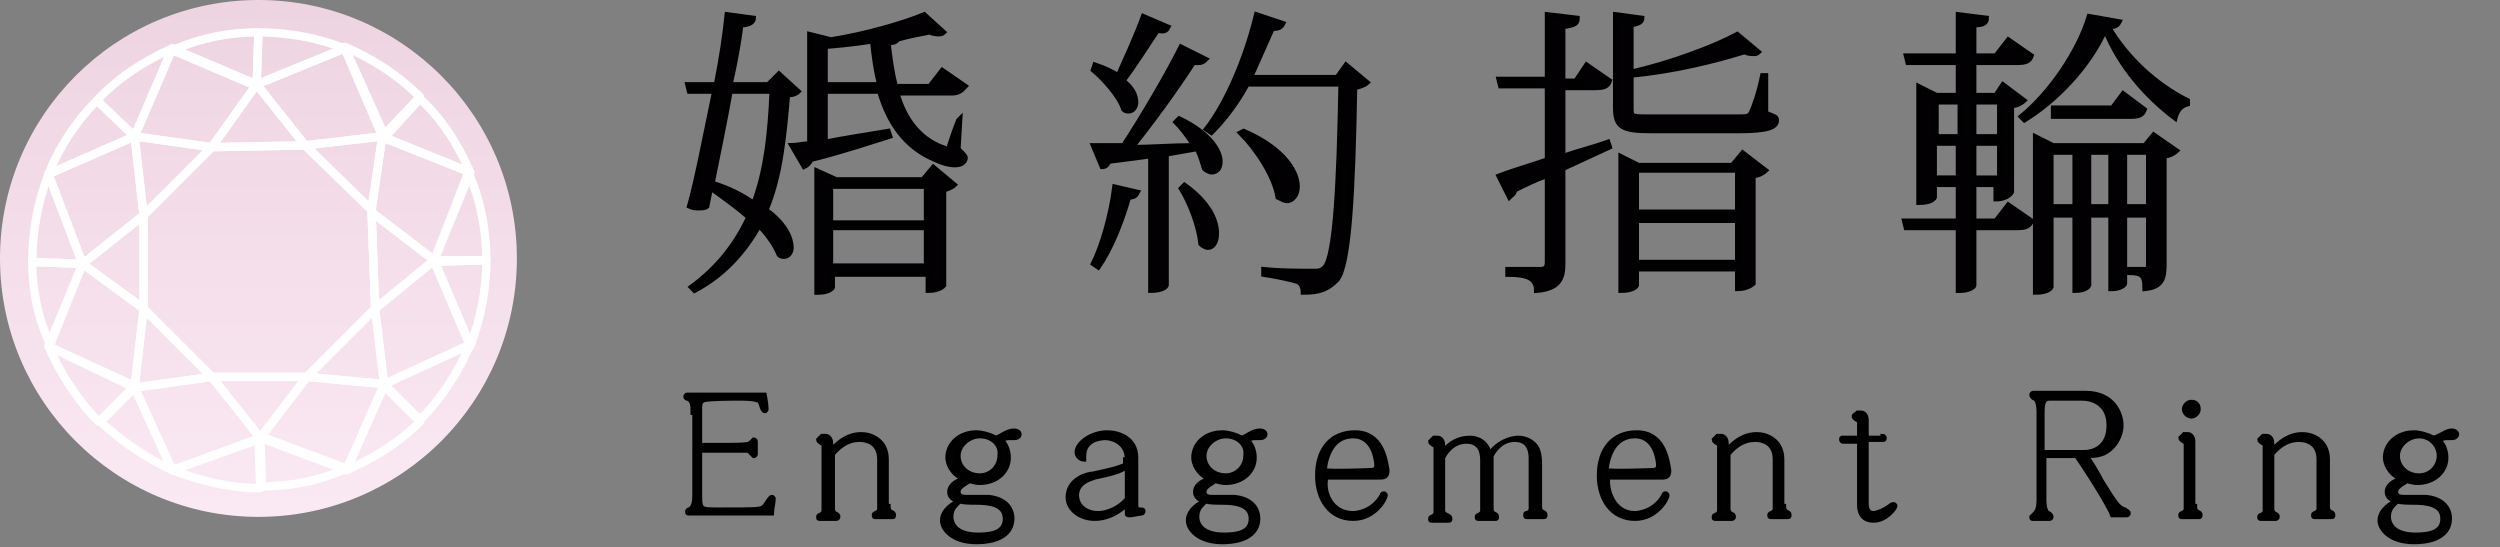 <?xml version="1.0" encoding="utf-8"?>
<!-- Generator: Adobe Illustrator 17.1.0, SVG Export Plug-In . SVG Version: 6.00 Build 0)  -->
<!DOCTYPE svg PUBLIC "-//W3C//DTD SVG 1.0//EN" "http://www.w3.org/TR/2001/REC-SVG-20010904/DTD/svg10.dtd">
<svg version="1.0" id="レイヤー_1" xmlns="http://www.w3.org/2000/svg" xmlns:xlink="http://www.w3.org/1999/xlink" x="0px"
	 y="0px" width="139.3px" height="30.5px" viewBox="0 0 139.3 30.5" enable-background="new 0 0 139.3 30.5" xml:space="preserve">
<rect x="0" y="0" width="139.3" height="30.5" fill="#808080" stroke="none"/>
<g>
	<g>
		<linearGradient id="SVGID_1_" gradientUnits="userSpaceOnUse" x1="14.447" y1="28.893" x2="14.447" y2="0.344">
			<stop  offset="0" style="stop-color:#FAE9F3"/>
			<stop  offset="1" style="stop-color:#EED4E1"/>
		</linearGradient>
		<circle fill="url(#SVGID_1_)" cx="14.4" cy="14.4" r="14.4"/>
		<g>
			<g>
				<path fill="none" stroke="#FFFFFF" stroke-width="0.466" stroke-linecap="round" stroke-linejoin="round" d="M27.1,14.5
					c0-1.6-0.3-3.3-1-4.9l-1.9,4.9L27.1,14.5z"/>
				<path fill="none" stroke="#FFFFFF" stroke-width="0.466" stroke-linecap="round" stroke-linejoin="round" d="M23.4,5.4
					c-1.2-1.2-2.6-2.1-4.2-2.8l2.2,4.9L23.4,5.4z"/>
				<path fill="none" stroke="#FFFFFF" stroke-width="0.466" stroke-linecap="round" stroke-linejoin="round" d="M26.2,9.6
					c-0.7-1.6-1.6-3-2.8-4.1l-2,2.2L26.2,9.6z"/>
				<path fill="none" stroke="#FFFFFF" stroke-width="0.466" stroke-linecap="round" stroke-linejoin="round" d="M27.1,14.5
					l-2.9,0.1l2,4.7C26.8,17.7,27.1,16.1,27.1,14.5"/>
				<path fill="none" stroke="#FFFFFF" stroke-width="0.466" stroke-linecap="round" stroke-linejoin="round" d="M23.4,23.4
					c1.2-1.2,2.1-2.6,2.8-4.2l-4.8,2.2L23.4,23.4z"/>
				<path fill="none" stroke="#FFFFFF" stroke-width="0.466" stroke-linecap="round" stroke-linejoin="round" d="M19.3,26.2
					c1.6-0.7,3-1.6,4.1-2.7l-2-2L19.3,26.2z"/>
				<path fill="none" stroke="#FFFFFF" stroke-width="0.466" stroke-linecap="round" stroke-linejoin="round" d="M5.6,23.5
					c1.2,1.1,2.5,2,4,2.7l-2.1-4.6L5.6,23.5z"/>
				<path fill="none" stroke="#FFFFFF" stroke-width="0.466" stroke-linecap="round" stroke-linejoin="round" d="M14.6,27.1
					c1.6,0,3.2-0.3,4.7-1l-4.8-1.8L14.6,27.1z"/>
				<path fill="none" stroke="#FFFFFF" stroke-width="0.466" stroke-linecap="round" stroke-linejoin="round" d="M9.6,26.2
					c1.6,0.6,3.2,1,4.9,1l-0.1-2.7L9.6,26.2z"/>
				<path fill="none" stroke="#FFFFFF" stroke-width="0.466" stroke-linecap="round" stroke-linejoin="round" d="M9.6,2.7
					C8,3.4,6.5,4.4,5.4,5.6l2.1,2L9.6,2.7z"/>
				<path fill="none" stroke="#FFFFFF" stroke-width="0.466" stroke-linecap="round" stroke-linejoin="round" d="M4.6,14.7
					l-2.8-0.1c0,1.6,0.3,3.1,1,4.6L4.6,14.7z"/>
				<path fill="none" stroke="#FFFFFF" stroke-width="0.466" stroke-linecap="round" stroke-linejoin="round" d="M2.7,9.7
					c-0.6,1.6-0.9,3.2-0.9,4.9l2.8,0.1L2.7,9.7z"/>
				<path fill="none" stroke="#FFFFFF" stroke-width="0.466" stroke-linecap="round" stroke-linejoin="round" d="M5.4,5.6
					C4.2,6.8,3.3,8.2,2.7,9.7l4.8-2.1L5.4,5.6z"/>
				<path fill="none" stroke="#FFFFFF" stroke-width="0.466" stroke-linecap="round" stroke-linejoin="round" d="M2.7,19.3
					c0.7,1.6,1.7,3.1,2.8,4.2l2-2L2.7,19.3z"/>
				<path fill="none" stroke="#FFFFFF" stroke-width="0.466" stroke-linecap="round" stroke-linejoin="round" d="M14.4,1.8
					c-1.6,0-3.2,0.3-4.8,1l4.7,2L14.4,1.8z"/>
				<path fill="none" stroke="#FFFFFF" stroke-width="0.466" stroke-linecap="round" stroke-linejoin="round" d="M19.2,2.7
					c-1.5-0.6-3.2-0.9-4.8-0.9l-0.1,2.9L19.2,2.7z"/>
				<polygon fill="none" stroke="#FFFFFF" stroke-width="0.466" stroke-linecap="round" stroke-linejoin="round" points="9.6,26.2 
					9.6,26.2 9.6,26.2 				"/>
				<polygon fill="none" stroke="#FFFFFF" stroke-width="0.466" stroke-linecap="round" stroke-linejoin="round" points="2.7,9.7 
					2.7,9.7 2.7,9.7 				"/>
				<polygon fill="none" stroke="#FFFFFF" stroke-width="0.466" stroke-linecap="round" stroke-linejoin="round" points="19.2,2.7 
					19.2,2.7 19.2,2.7 				"/>
				<polygon fill="none" stroke="#FFFFFF" stroke-width="0.466" stroke-linecap="round" stroke-linejoin="round" points="
					21.4,21.4 26.2,19.2 24.2,14.5 20.9,17.2 				"/>
				<polygon fill="none" stroke="#FFFFFF" stroke-width="0.466" stroke-linecap="round" stroke-linejoin="round" points="8,17.2 
					4.6,14.7 2.7,19.3 7.5,21.6 				"/>
				<polygon fill="none" stroke="#FFFFFF" stroke-width="0.466" stroke-linecap="round" stroke-linejoin="round" points="11.8,21 
					7.5,21.6 9.6,26.2 9.6,26.2 14.5,24.4 				"/>
				<polygon fill="none" stroke="#FFFFFF" stroke-width="0.466" stroke-linecap="round" stroke-linejoin="round" points="4.6,14.7 
					8,12 7.5,7.6 2.7,9.7 2.7,9.7 				"/>
				<polygon fill="none" stroke="#FFFFFF" stroke-width="0.466" stroke-linecap="round" stroke-linejoin="round" points="17,8.1 
					21.3,7.6 19.2,2.7 19.2,2.7 14.3,4.7 				"/>
				<polygon fill="none" stroke="#FFFFFF" stroke-width="0.466" stroke-linecap="round" stroke-linejoin="round" points="11.8,8.2 
					14.3,4.7 9.6,2.7 7.5,7.6 				"/>
				<polygon fill="none" stroke="#FFFFFF" stroke-width="0.466" stroke-linecap="round" stroke-linejoin="round" points="17.1,21 
					14.5,24.4 19.3,26.2 21.4,21.4 				"/>
				<polygon fill="none" stroke="#FFFFFF" stroke-width="0.466" stroke-linecap="round" stroke-linejoin="round" points="
					20.7,11.7 20.7,11.7 20.8,11.9 24.2,14.5 26.2,9.6 21.3,7.6 				"/>
				<polygon fill="none" stroke="#FFFFFF" stroke-width="0.466" stroke-linecap="round" stroke-linejoin="round" points="
					14.5,24.4 17.1,21 11.8,21 				"/>
				<polygon fill="none" stroke="#FFFFFF" stroke-width="0.466" stroke-linecap="round" stroke-linejoin="round" points="14.3,4.7 
					11.8,8.2 17,8.1 				"/>
				<polygon fill="none" stroke="#FFFFFF" stroke-width="0.466" stroke-linecap="round" stroke-linejoin="round" points="
					24.2,14.5 20.8,11.9 20.7,11.7 20.9,17.2 				"/>
				<polygon fill="none" stroke="#FFFFFF" stroke-width="0.466" stroke-linecap="round" stroke-linejoin="round" points="8,12 
					4.6,14.7 8,17.2 				"/>
				<polygon fill="none" stroke="#FFFFFF" stroke-width="0.466" stroke-linecap="round" stroke-linejoin="round" points="7.5,7.6 
					8,12 11.8,8.2 				"/>
				<polygon fill="none" stroke="#FFFFFF" stroke-width="0.466" stroke-linecap="round" stroke-linejoin="round" points="17.1,21 
					21.4,21.4 20.9,17.2 				"/>
				<polygon fill="none" stroke="#FFFFFF" stroke-width="0.466" stroke-linecap="round" stroke-linejoin="round" points="
					20.7,11.7 21.3,7.6 17,8.1 20.7,11.7 				"/>
				<polygon fill="none" stroke="#FFFFFF" stroke-width="0.466" stroke-linecap="round" stroke-linejoin="round" points="7.5,21.6 
					11.8,21 8,17.2 				"/>
				<polygon fill="none" stroke="#FFFFFF" stroke-width="0.466" stroke-linecap="round" stroke-linejoin="round" points="11.8,21 
					17.1,21 20.9,17.2 20.7,11.7 17,8.1 11.8,8.2 8,12 8,17.2 				"/>
			</g>
		</g>
	</g>
	<g>
		<g>
			<path fill="#020002" stroke="#000000" stroke-width="0.25" stroke-miterlimit="10" d="M38.6,23c0-0.4,0-0.7-0.3-0.8
				c0,0-0.1,0-0.1-0.1s0.1-0.1,0.1-0.1c0.5,0,2.6,0,3,0c0.4,0,0.9,0,1.3,0c0.1,0.5,0.1,0.8,0.1,0.8s0,0.1-0.1,0.1c0,0-0.1,0-0.2-0.4
				c-0.1-0.2-0.1-0.2-0.2-0.2c-0.2-0.1-0.8-0.1-1-0.1c-0.3,0-1.8,0-2,0.1c-0.2,0.1-0.2,0.2-0.2,0.6v1.9c0.7,0,1.6,0,1.6,0
				c0.3,0,1.1,0,1.2-0.1c0.1-0.1,0.2-0.2,0.2-0.2c0.1,0,0.1,0.1,0.1,0.1c0,0.1,0,0.3,0,0.4c0,0,0,0.3,0,0.3c0,0,0,0.1-0.1,0.1
				c0,0-0.1-0.1-0.2-0.2c0,0,0,0-0.1-0.1c-0.1,0-1.4,0-1.6,0c-0.7,0-0.8,0-1.1,0v2.6c0,0.7,0.1,0.7,1,0.7c2.4,0,2.4,0,2.6-0.2
				c0.1-0.1,0.3-0.5,0.4-0.5c0.1,0,0.1,0.1,0.1,0.1c0,0.2-0.1,0.6-0.1,0.8c-0.4,0-0.8,0-2,0c-0.2,0-0.7,0-1.3,0c-0.5,0-1.1,0-1.3,0
				c-0.1,0-0.1,0-0.1-0.1c0,0,0-0.1,0.1-0.1c0.2-0.1,0.3-0.3,0.3-0.8V23z"/>
			<path fill="#020002" stroke="#000000" stroke-width="0.25" stroke-miterlimit="10" d="M49.5,28.2c0,0.1,0,0.2,0.1,0.3
				c0.2,0.1,0.2,0.1,0.2,0.2c0,0.1,0,0.1-0.1,0.1h-0.9c-0.1,0-0.1,0-0.1-0.1c0-0.1,0.1-0.1,0.1-0.1c0.2-0.1,0.2-0.2,0.2-0.3v-2.7
				c0-1-0.8-1.1-1.1-1.1c-0.5,0-1,0.2-1.5,0.8v3c0,0.1,0,0.2,0.1,0.3c0.2,0.1,0.2,0.1,0.2,0.2c0,0.1-0.1,0.1-0.1,0.1h-0.9
				c-0.1,0-0.1,0-0.1-0.1c0-0.1,0.1-0.1,0.1-0.1c0.2-0.1,0.2-0.2,0.2-0.3v-3.5c0-0.1,0-0.2-0.1-0.2c0,0-0.2-0.1-0.2-0.2
				c0,0,0.1-0.1,0.1-0.1c0,0,0.1-0.1,0.1-0.1c0,0,0.1,0,0.2,0c0.2,0,0.3,0.2,0.3,0.4v0.4c0.7-0.8,1.3-0.9,1.7-0.9
				c0.5,0,1.4,0.3,1.4,1.4V28.2z"/>
			<path fill="#020002" stroke="#000000" stroke-width="0.25" stroke-miterlimit="10" d="M56.5,24c0.2,0,0.3,0.1,0.3,0.2
				c0,0,0,0.2-0.3,0.2c-0.1,0-0.3,0-0.3,0c-0.2,0-0.3,0.1-0.4,0.1c0.4,0.4,0.4,0.9,0.4,1c0,0.8-0.7,1.4-1.6,1.4
				c-0.3,0-0.5-0.1-0.6-0.1c-0.1,0.1-0.6,0.3-0.6,0.6c0,0.3,0.3,0.3,0.5,0.3c0.1,0,0.9,0,1.2,0c0.9,0.1,1.3,0.6,1.3,1.2
				c0,0.8-0.7,1.3-2,1.3c-1.3,0-1.9-0.7-1.9-1.2c0-0.6,0.7-1,0.8-1c0,0,0.1,0,0.1,0c0,0-0.1,0.1-0.1,0.1c-0.2,0.2-0.3,0.4-0.3,0.7
				c0,0.1,0,1,1.5,1c0.9,0,1.5-0.2,1.5-0.9c0-0.8-0.9-0.9-1.6-0.9c-0.6,0-1.5,0-1.5-0.6c0-0.3,0.3-0.6,0.8-0.7
				c-0.7-0.3-0.9-0.9-0.9-1.2c0-0.8,0.7-1.4,1.6-1.4c0.3,0,0.7,0.1,1.1,0.3C55.8,24.3,56.1,24,56.5,24z M54.6,24.3
				c-0.6,0-1.2,0.5-1.2,1.1s0.5,1.1,1.2,1.1c0.6,0,1.1-0.5,1.1-1.1C55.8,24.8,55.3,24.3,54.6,24.3z"/>
			<path fill="#020002" stroke="#000000" stroke-width="0.25" stroke-miterlimit="10" d="M62.8,25.6c0-1-0.9-1.2-1.2-1.2
				c-0.3,0-1.2,0.1-1.2,1c0,0.1,0,0.2,0,0.2c-0.2,0-0.4-0.2-0.4-0.4c0-0.5,0.8-1.1,1.7-1.1c0.6,0,1.6,0.3,1.6,1.4v2.6
				c0,0.1,0,0.3,0.2,0.3c0.2,0,0.2,0,0.2,0.1c0,0.1-0.1,0.1-0.1,0.1L63,28.7c-0.2,0-0.2,0-0.2-0.1v-0.5c-0.1,0.1-0.8,0.8-1.8,0.8
				c-0.8,0-1.5-0.5-1.5-1.2c0-1,1.1-1.3,1.4-1.3c0.9-0.2,1.4-0.3,1.8-0.5V25.6z M62.8,26c-0.4,0.3-0.9,0.4-1.8,0.6
				c-0.3,0.1-1,0.3-1,1c0,0.5,0.4,1,1.2,1c0.5,0,1.2-0.3,1.6-0.8V26z"/>
			<path fill="#020002" stroke="#000000" stroke-width="0.25" stroke-miterlimit="10" d="M70.2,24c0.2,0,0.3,0.1,0.3,0.2
				c0,0,0,0.2-0.3,0.2c-0.1,0-0.3,0-0.3,0c-0.2,0-0.3,0.1-0.4,0.1c0.4,0.4,0.4,0.9,0.4,1c0,0.8-0.7,1.4-1.6,1.4
				c-0.3,0-0.5-0.1-0.6-0.1c-0.1,0.1-0.6,0.3-0.6,0.6c0,0.3,0.3,0.3,0.5,0.3c0.1,0,0.9,0,1.2,0c0.9,0.1,1.3,0.6,1.3,1.2
				c0,0.8-0.7,1.3-2,1.3c-1.3,0-1.9-0.7-1.9-1.2c0-0.6,0.7-1,0.8-1c0,0,0.1,0,0.1,0c0,0-0.1,0.1-0.1,0.1c-0.2,0.2-0.3,0.4-0.3,0.7
				c0,0.1,0,1,1.5,1c0.9,0,1.5-0.2,1.5-0.9c0-0.8-0.9-0.9-1.6-0.9c-0.6,0-1.5,0-1.5-0.6c0-0.3,0.3-0.6,0.8-0.7
				c-0.7-0.3-0.9-0.9-0.9-1.2c0-0.8,0.7-1.4,1.6-1.4c0.3,0,0.7,0.1,1.1,0.3C69.5,24.3,69.8,24,70.2,24z M68.3,24.3
				c-0.6,0-1.2,0.5-1.2,1.1s0.5,1.1,1.2,1.1c0.6,0,1.1-0.5,1.1-1.1C69.5,24.8,69,24.3,68.3,24.3z"/>
			<path fill="#020002" stroke="#000000" stroke-width="0.25" stroke-miterlimit="10" d="M75.4,28.6c0.2,0,1.1-0.1,1.6-1
				c0,0,0-0.1,0.1-0.1c0,0,0.1,0,0.1,0.1c0,0.2-0.6,1.3-1.8,1.3c-1.3,0-2-1.1-2-2.4c0-1.5,0.8-2.4,2.1-2.4c1.5,0,1.7,1.5,1.8,2.1
				c0,0.3-0.1,0.4-0.4,0.4c-0.2,0-1.2,0-1.5,0c-0.4,0-0.8,0-1.5,0C73.7,27.3,74.1,28.6,75.4,28.6z M76.4,26.2c0.3,0,0.3-0.2,0.3-0.3
				c0-0.1-0.1-1.6-1.3-1.6c-1.1,0-1.5,1-1.6,1.9C74.1,26.3,76.4,26.2,76.4,26.2z"/>
			<path fill="#020002" stroke="#000000" stroke-width="0.25" stroke-miterlimit="10" d="M85.8,28.2c0,0.1,0,0.2,0.1,0.3
				c0.2,0.1,0.2,0.1,0.2,0.2c0,0.1,0,0.1-0.1,0.1h-0.9c-0.1,0-0.1,0-0.1-0.1c0-0.1,0-0.1,0.1-0.1c0.2-0.1,0.2-0.2,0.2-0.3v-2.7
				c0-0.3,0-1.1-0.9-1.1c-0.8,0-1.2,0.7-1.3,0.9v2.9c0,0.1,0,0.2,0.1,0.3c0.2,0.1,0.2,0.1,0.2,0.2c0,0.1,0,0.1-0.1,0.1h-0.9
				c-0.1,0-0.1,0-0.1-0.1c0-0.1,0.1-0.1,0.1-0.1c0.2-0.1,0.2-0.2,0.2-0.3v-2.7c0-0.3,0-1.1-0.9-1.1c-0.8,0-1.2,0.7-1.3,0.9v2.9
				c0,0.1,0,0.2,0.2,0.3c0.2,0.1,0.2,0.1,0.2,0.2c0,0.1,0,0.1-0.1,0.1h-0.9c-0.1,0-0.1,0-0.1-0.1c0-0.1,0.1-0.1,0.1-0.1
				c0.2-0.1,0.2-0.2,0.2-0.3v-3.5c0-0.1,0-0.2-0.1-0.2c0,0-0.2-0.1-0.2-0.2c0,0,0.1-0.1,0.1-0.1c0,0,0.1-0.1,0.1-0.1
				c0,0,0.1,0,0.2,0c0.2,0,0.3,0.2,0.3,0.4v0.4c0.4-0.6,1-0.8,1.5-0.8c0.1,0,0.9,0,1.1,0.9c0.4-0.6,1.1-0.9,1.6-0.9
				c0.4,0,0.8,0.2,1,0.5c0.2,0.3,0.2,0.8,0.2,1V28.2z"/>
			<path fill="#020002" stroke="#000000" stroke-width="0.25" stroke-miterlimit="10" d="M91.1,28.6c0.2,0,1.1-0.1,1.6-1
				c0,0,0-0.1,0.1-0.1c0,0,0.1,0,0.1,0.1c0,0.2-0.6,1.3-1.8,1.3c-1.3,0-2-1.1-2-2.4c0-1.5,0.8-2.4,2.1-2.4c1.5,0,1.7,1.5,1.8,2.1
				c0,0.3-0.1,0.4-0.4,0.4c-0.2,0-1.2,0-1.5,0c-0.4,0-0.8,0-1.5,0C89.5,27.3,89.9,28.6,91.1,28.6z M92.1,26.2c0.3,0,0.3-0.2,0.3-0.3
				c0-0.1-0.1-1.6-1.3-1.6c-1.1,0-1.5,1-1.6,1.9C89.8,26.3,92.1,26.2,92.1,26.2z"/>
			<path fill="#020002" stroke="#000000" stroke-width="0.25" stroke-miterlimit="10" d="M99.4,28.2c0,0.1,0,0.2,0.1,0.3
				c0.2,0.1,0.2,0.1,0.2,0.2c0,0.1,0,0.1-0.1,0.1h-0.9c-0.1,0-0.1,0-0.1-0.1c0-0.1,0.1-0.1,0.1-0.1c0.2-0.1,0.2-0.2,0.2-0.3v-2.7
				c0-1-0.8-1.1-1.1-1.1c-0.5,0-1,0.2-1.5,0.8v3c0,0.1,0,0.2,0.1,0.3c0.2,0.1,0.2,0.1,0.2,0.2c0,0.1-0.1,0.1-0.1,0.1h-0.9
				c-0.1,0-0.1,0-0.1-0.1c0-0.1,0.1-0.1,0.1-0.1c0.2-0.1,0.2-0.2,0.2-0.3v-3.5c0-0.1,0-0.2-0.1-0.2c0,0-0.2-0.1-0.2-0.2
				c0,0,0.1-0.1,0.1-0.1c0,0,0.1-0.1,0.1-0.1c0,0,0.1,0,0.2,0c0.2,0,0.3,0.2,0.3,0.4v0.4c0.7-0.8,1.3-0.9,1.7-0.9
				c0.5,0,1.4,0.3,1.4,1.4V28.2z"/>
			<path fill="#020002" stroke="#000000" stroke-width="0.25" stroke-miterlimit="10" d="M104.9,24.3c0.1,0,0.1,0.1,0.1,0.1
				c0,0.1,0,0.1-0.1,0.1H104V28c0,0.2,0,0.6,0.4,0.6c0.1,0,0.5-0.1,0.9-0.4c0,0,0.1-0.1,0.2-0.1c0,0,0.1,0,0.1,0.1
				c0,0.1-0.5,0.8-1.2,0.8c-0.8,0-0.8-0.7-0.8-0.9v-3.5h-0.9c-0.1,0-0.1-0.1-0.1-0.1c0-0.1,0-0.1,0.1-0.1h0.9v-0.8
				c0-0.1,0-0.2-0.1-0.2c0,0-0.2-0.1-0.2-0.2s0.1-0.1,0.1-0.1c0,0,0.1-0.1,0.1-0.1c0,0,0.1,0,0.2,0c0.2,0,0.3,0.2,0.3,0.4v1H104.9z"
				/>
			<path fill="#020002" stroke="#000000" stroke-width="0.25" stroke-miterlimit="10" d="M113.9,25.5v2.3c0,0.2,0,0.6,0.2,0.8
				c0.1,0,0.2,0.1,0.2,0.2c0,0.1-0.1,0.1-0.1,0.1h-0.9c-0.1,0-0.1,0-0.1-0.1c0,0,0.1-0.1,0.2-0.2c0.2-0.2,0.2-0.6,0.2-0.8V23
				c0-0.2,0-0.6-0.2-0.8c-0.1,0-0.2-0.1-0.2-0.2c0-0.1,0.1-0.1,0.1-0.1h2.9c1.6,0,2,1.2,2,1.8c0,0.7-0.5,1.4-1.1,1.6
				c-0.3,0.1-0.6,0.1-0.9,0.1c0.2,0.1,0.8,1.2,0.9,1.4c0.7,1.1,0.9,1.5,1.3,1.6c0.1,0.1,0.2,0.1,0.2,0.2c0,0.1-0.1,0.1-0.1,0.1h-0.8
				c-0.1-0.3-0.9-1.7-2-3.3H113.9z M113.9,25.2h2.2c0.7,0,1.4-0.4,1.4-1.5c0-1.2-0.9-1.5-1.5-1.5h-1.8c-0.3,0-0.4,0.2-0.4,0.8V25.2z
				"/>
			<path fill="#020002" stroke="#000000" stroke-width="0.25" stroke-miterlimit="10" d="M122.3,28.2c0,0.1,0,0.2,0.1,0.3
				c0.2,0.1,0.2,0.1,0.2,0.2c0,0.1,0,0.1-0.1,0.1h-0.9c-0.1,0-0.1,0-0.1-0.1c0-0.1,0.1-0.1,0.1-0.1c0.2-0.1,0.2-0.2,0.2-0.3v-3.5
				c0-0.1,0-0.2-0.1-0.2c0,0-0.2-0.1-0.2-0.2c0,0,0.1-0.1,0.1-0.1c0,0,0.1-0.1,0.1-0.1c0,0,0.1,0,0.2,0c0.2,0,0.3,0.2,0.3,0.4V28.2z
				 M122.5,22.8c0,0.2-0.2,0.4-0.4,0.4c-0.2,0-0.4-0.2-0.4-0.4c0-0.2,0.2-0.4,0.4-0.4C122.3,22.4,122.5,22.5,122.5,22.8z"/>
			<path fill="#020002" stroke="#000000" stroke-width="0.25" stroke-miterlimit="10" d="M129.7,28.2c0,0.1,0,0.2,0.1,0.3
				c0.2,0.1,0.2,0.1,0.2,0.2c0,0.1,0,0.1-0.1,0.1H129c-0.1,0-0.1,0-0.1-0.1c0-0.1,0.1-0.1,0.1-0.1c0.2-0.1,0.2-0.2,0.2-0.3v-2.7
				c0-1-0.8-1.1-1.1-1.1c-0.5,0-1,0.2-1.5,0.8v3c0,0.1,0,0.2,0.1,0.3c0.2,0.1,0.2,0.1,0.2,0.2c0,0.1-0.1,0.1-0.1,0.1H126
				c-0.1,0-0.1,0-0.1-0.1c0-0.1,0.1-0.1,0.1-0.1c0.2-0.1,0.2-0.2,0.2-0.3v-3.5c0-0.1,0-0.2-0.1-0.2c0,0-0.2-0.1-0.2-0.2
				c0,0,0.1-0.1,0.1-0.1c0,0,0.1-0.1,0.1-0.1c0,0,0.1,0,0.2,0c0.2,0,0.3,0.2,0.3,0.4v0.4c0.7-0.8,1.3-0.9,1.7-0.9
				c0.5,0,1.4,0.3,1.4,1.4V28.2z"/>
			<path fill="#020002" stroke="#000000" stroke-width="0.25" stroke-miterlimit="10" d="M136.6,24c0.2,0,0.3,0.1,0.3,0.2
				c0,0,0,0.2-0.3,0.2c-0.1,0-0.3,0-0.3,0c-0.2,0-0.3,0.1-0.4,0.1c0.4,0.4,0.4,0.9,0.4,1c0,0.8-0.7,1.4-1.6,1.4
				c-0.3,0-0.5-0.1-0.6-0.1c-0.1,0.1-0.6,0.3-0.6,0.6c0,0.3,0.3,0.3,0.5,0.3c0.1,0,0.9,0,1.2,0c0.9,0.1,1.3,0.6,1.3,1.2
				c0,0.8-0.7,1.3-2,1.3c-1.3,0-1.9-0.7-1.9-1.2c0-0.6,0.7-1,0.8-1c0,0,0.1,0,0.1,0c0,0-0.1,0.1-0.1,0.1c-0.2,0.2-0.3,0.4-0.3,0.7
				c0,0.1,0,1,1.5,1c0.9,0,1.5-0.2,1.5-0.9c0-0.8-0.9-0.9-1.6-0.9c-0.6,0-1.5,0-1.5-0.6c0-0.3,0.3-0.6,0.8-0.7
				c-0.7-0.3-0.9-0.9-0.9-1.2c0-0.8,0.7-1.4,1.6-1.4c0.3,0,0.7,0.1,1.1,0.3C136,24.3,136.3,24,136.6,24z M134.8,24.3
				c-0.6,0-1.2,0.5-1.2,1.1s0.5,1.1,1.2,1.1c0.6,0,1.1-0.5,1.1-1.1C135.9,24.8,135.4,24.3,134.8,24.3z"/>
		</g>
		<g>
			<g>
				<path fill="#020002" stroke="#000000" stroke-width="0.25" stroke-miterlimit="10" d="M43.4,4.1l1.1,1c-0.1,0.1-0.3,0.2-0.6,0.2
					c-0.2,2.3-0.4,4.5-1.2,6.4c1.1,0.8,1.4,1.6,1.4,2.1c0,0.3-0.2,0.5-0.4,0.5c-0.1,0-0.2,0-0.3-0.1c-0.2-0.5-0.6-1.1-1.1-1.6
					c-0.8,1.4-1.9,2.7-3.6,3.6L38.5,16c1.5-1.1,2.5-2.4,3.2-3.9c-0.7-0.6-1.4-1.1-2.1-1.6l-0.2,1c-0.1,0.1-0.3,0.1-0.5,0.1
					c-0.1,0-0.3,0-0.5-0.1c0.4-1.4,0.9-4,1.4-6.4h-1.4l-0.1-0.4h1.6c0.3-1.5,0.5-2.9,0.6-3.9L42,1c0,0.2-0.2,0.4-0.7,0.4
					c-0.1,0.8-0.3,2-0.6,3.3h2.1L43.4,4.1z M40.7,5.1c-0.3,1.7-0.7,3.6-1,5.1c1,0.3,1.7,0.7,2.3,1.1c0.7-1.9,0.9-3.9,1-6.2H40.7z
					 M53.5,6.6l-0.1,1.7c0.3,0.3,0.4,0.4,0.4,0.5c0,0,0,0.4-0.6,0.4c-0.3,0-0.7-0.1-1.1-0.3c-1.7-0.7-2.6-2.1-3.1-3.8H46v2.8
					c1-0.2,2.3-0.4,3.5-0.6l0.1,0.3c-1,0.3-2.4,0.8-4.4,1.3c-0.1,0.2-0.2,0.3-0.4,0.4l-0.7-1.2c0.3,0,0.6-0.1,1-0.1V1.9l1.2,0.3
					c1.9-0.3,4-0.9,5.2-1.4l1.1,1c-0.1,0.1-0.2,0.1-0.3,0.1c-0.1,0-0.3,0-0.5-0.1C51.3,1.9,50.7,2,50,2.2c0,0.1-0.2,0.2-0.5,0.2
					c0.1,0.8,0.2,1.6,0.4,2.4h1.9l0.7-0.9l1.3,0.9C53.6,5,53.5,5.2,53,5.2h-3c0.4,1.4,1.2,2.5,2.5,3c0.1,0,0.2,0.1,0.2,0.1
					c0.1,0,0.2-0.1,0.2-0.2c0.1-0.3,0.3-0.9,0.5-1.4L53.5,6.6z M51.5,9.9l0.5-0.6l1.2,1c-0.1,0.1-0.3,0.2-0.6,0.3v5.3
					c0,0-0.2,0.3-0.9,0.3v-0.9h-5.3V16c0,0.1-0.3,0.3-0.8,0.3h-0.1V9.5l1.1,0.5H51.5z M46,4.7h3c-0.2-0.7-0.3-1.5-0.4-2.4
					c-1.2,0.2-2.5,0.3-2.6,0.3V4.7z M51.6,10.4h-5.3v2h5.3V10.4z M46.3,14.8h5.3v-2.1h-5.3V14.8z"/>
				<path fill="#020002" stroke="#000000" stroke-width="0.25" stroke-miterlimit="10" d="M63.4,10.7c-0.1,0.2-0.2,0.3-0.5,0.3
					c-0.4,1.4-1,2.9-1.7,3.9l-0.3-0.2c0.5-1,1-2.7,1.2-4.3L63.4,10.7z M61,3.6c0.6,0.2,1,0.4,1.3,0.6c0.4-0.9,1-2.2,1.4-3.3l1.4,0.6
					c-0.1,0.2-0.2,0.3-0.6,0.2c-0.6,0.9-1.3,2-1.9,2.8c0.5,0.4,0.7,0.8,0.7,1.2c0,0.3-0.2,0.5-0.4,0.5c-0.1,0-0.2,0-0.3-0.1
					c-0.2-0.7-1.1-1.7-1.7-2.2L61,3.6z M67.2,3.3c-0.1,0.1-0.2,0.2-0.4,0.2c-0.1,0-0.2,0-0.3,0c-0.9,1.4-2.2,3.2-3.4,4.7
					c1,0,2.2-0.1,3.4-0.1c-0.3-0.5-0.7-1-1-1.3l0.2-0.2C67.4,7.4,68,8.4,68,9c0,0.4-0.2,0.6-0.5,0.6c-0.1,0-0.3-0.1-0.4-0.2
					c-0.1-0.3-0.2-0.7-0.4-1.1L65,8.6v7.3c0,0-0.1,0.3-0.9,0.3V8.7c-0.7,0.1-1.5,0.2-2.3,0.3c-0.1,0.2-0.2,0.3-0.4,0.3l-0.5-1.2
					c0.4,0,1,0,1.7,0c1.1-1.7,2.4-3.9,3.2-5.5L67.2,3.3z M66,10.3c1.4,1,1.8,2,1.8,2.7c0,0.5-0.2,0.8-0.5,0.8
					c-0.1,0-0.3-0.1-0.4-0.2c-0.1-1-0.6-2.3-1.1-3.1L66,10.3z M75,3.6l1.2,1c-0.1,0.1-0.3,0.2-0.7,0.3c-0.1,5.6-0.3,9.9-1,10.7
					c-0.5,0.5-0.9,0.7-1.9,0.7c0-0.3-0.1-0.5-0.3-0.6c-0.3-0.1-1.2-0.3-1.9-0.4l0-0.3c0.9,0.1,2.1,0.1,2.7,0.1c0.4,0,0.5,0,0.7-0.2
					c0.6-0.6,0.8-4.8,0.9-10.2h-5.2c-0.6,1.1-1.3,2-2,2.7l-0.3-0.2c1.1-1.4,2.2-3.9,2.8-6.4l1.5,0.5c-0.1,0.2-0.2,0.3-0.6,0.3
					c-0.4,0.9-0.8,1.8-1.2,2.7h4.8L75,3.6z M69.3,7.3c2.3,1,3,2.3,3,3.1c0,0.5-0.3,0.8-0.6,0.8c-0.1,0-0.3-0.1-0.5-0.2
					c-0.2-1.2-1.2-2.7-2.1-3.6L69.3,7.3z"/>
				<path fill="#020002" stroke="#000000" stroke-width="0.25" stroke-miterlimit="10" d="M89.7,4.5c-0.1,0.3-0.3,0.4-0.8,0.4h-1.8
					v3.8c0.8-0.3,1.7-0.5,2.5-0.8l0.1,0.3l-2.6,1.2v5.3c0,0.8-0.2,1.4-1.5,1.5c0-0.7-0.5-0.9-1.6-0.9V15h1.8c0.3,0,0.4-0.1,0.4-0.4
					V9.8c-0.6,0.2-1.2,0.5-1.8,0.8c0,0.2-0.2,0.3-0.3,0.4l-0.6-1.2C84,9.6,85,9.3,86.2,8.9V4.8h-2.6l-0.1-0.4h2.7V0.8l1.7,0.2
					c0,0.3-0.1,0.4-0.8,0.5v3h0.7l0.6-0.9L89.7,4.5z M98.4,4.2l0,2.1C98.9,6.5,99,6.5,99,6.7c0,0.4-0.5,0.6-2.1,0.6h-4.9
					C90.4,7.3,90,7.1,90,6V0.8L91.5,1c0,0.2-0.1,0.3-0.6,0.4v2.6c2.2-0.5,4.6-1.4,5.9-2.1l1.2,1C97.9,3,97.8,3,97.7,3
					c-0.1,0-0.3,0-0.5-0.1c-1.6,0.5-4,1.1-6.3,1.3V6c0,0.5,0,0.5,1,0.5h5c0.4,0,0.6,0,0.7-0.3c0.1-0.2,0.4-1,0.6-2H98.4z M96.6,9.1
					l0.5-0.6l1.3,1c-0.1,0.1-0.4,0.3-0.7,0.3v6c0,0-0.3,0.3-0.9,0.3V15h-5.6v0.9c0,0-0.1,0.3-0.9,0.3V8.7l1,0.5H96.6z M96.8,9.5
					h-5.6v2.3h5.6V9.5z M91.2,14.6h5.6v-2.3h-5.6V14.6z"/>
				<path fill="#020002" stroke="#000000" stroke-width="0.25" stroke-miterlimit="10" d="M111.2,12.3l0.7-0.9l1.3,0.9
					c-0.1,0.3-0.3,0.4-0.8,0.4H110v3.2c0,0.1-0.3,0.3-0.8,0.3h-0.1v-3.5h-2.9l-0.1-0.4h3v-2h-1.3V11c0,0-0.1,0.3-0.9,0.3V4.8l1,0.5
					h1.2V3.5h-2.8l-0.1-0.4h2.9V0.8l1.6,0.2c0,0.3-0.2,0.4-0.7,0.4v1.7h1.2l0.7-0.9l1.3,0.9c-0.1,0.3-0.3,0.4-0.8,0.4H110v1.8h1.2
					l0.4-0.6l1.2,0.9c-0.1,0.1-0.4,0.3-0.7,0.3v4.8c0,0-0.2,0.4-0.9,0.4v-0.8H110v2H111.2z M109.2,5.7h-1.3v1.9h1.3V5.7z M107.8,8
					v1.9h1.3V8H107.8z M111.4,5.7H110v1.9h1.4V5.7z M110,9.9h1.4V8H110V9.9z M112.6,6.5c1.6-1.3,3.2-3.6,3.8-5.6l1.7,0.3
					c-0.1,0.2-0.2,0.3-0.6,0.3c1,1.7,2.6,3.2,4.4,4.1l0,0.2c-0.4,0.1-0.6,0.4-0.7,0.8c-1.6-1.2-3.1-2.9-3.9-4.9
					c-0.9,2-2.7,3.9-4.5,5L112.6,6.5z M119.5,8.1l0.5-0.6l1.3,0.9c-0.1,0.1-0.4,0.3-0.7,0.3v6c0,0.8-0.1,1.3-1.1,1.4
					c0-0.7-0.1-0.9-0.9-0.9V15h0.9c0.2,0,0.2-0.1,0.2-0.3V12h-1.3v3.8c0,0.1-0.3,0.3-0.7,0.3h-0.1V12h-1.2v3.9c0,0-0.1,0.3-0.8,0.3
					V12h-1.3v4c0,0-0.1,0.3-0.9,0.3V7.6l1,0.5H119.5z M114.3,11.5h1.3v-3h-1.3V11.5z M118.3,5.2l1.2,0.9c-0.1,0.3-0.3,0.4-0.8,0.4
					h-4.3L114.4,6h3.3L118.3,5.2z M116.4,11.5h1.2v-3h-1.2V11.5z M118.4,11.5h1.3v-3h-1.3V11.5z"/>
			</g>
		</g>
	</g>
</g>
<g>
</g>
<g>
</g>
<g>
</g>
<g>
</g>
<g>
</g>
<g>
</g>
</svg>
